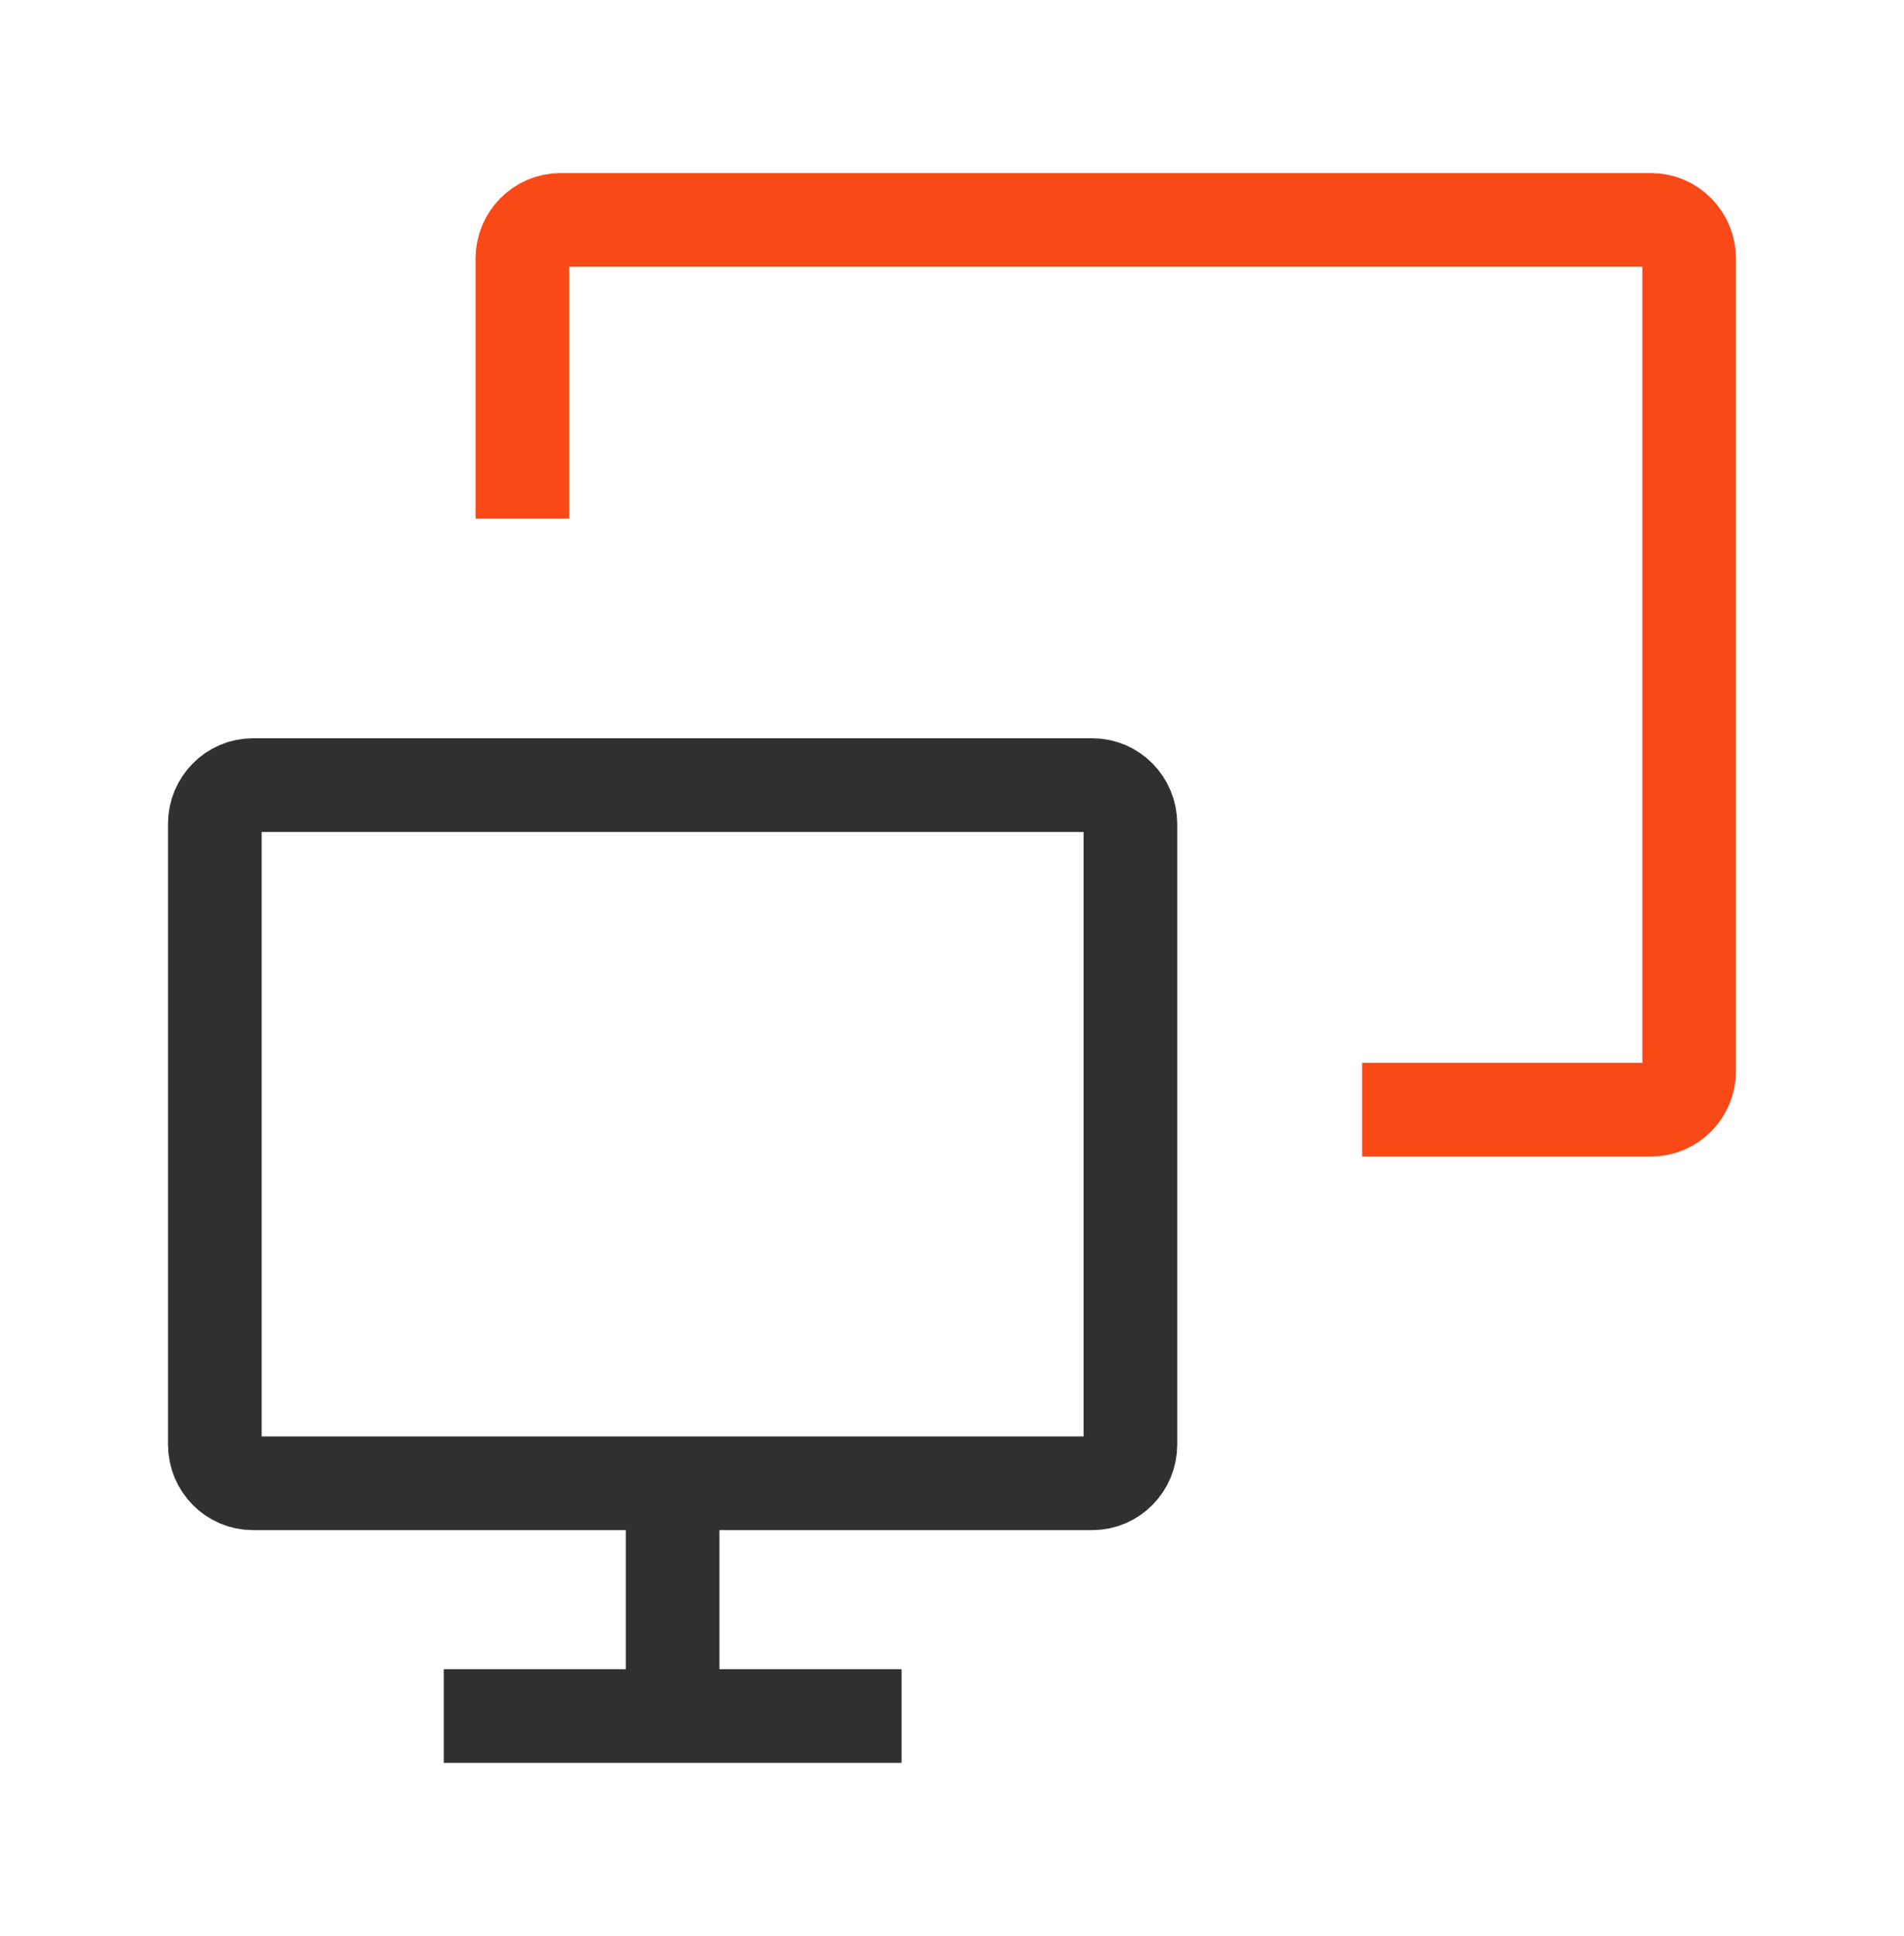 <svg width="61" height="62" viewBox="0 0 61 62" fill="none" xmlns="http://www.w3.org/2000/svg">
<path d="M34.996 25.143H8.103C7.43 25.143 6.883 25.699 6.883 26.383V46.262C6.883 46.946 7.43 47.502 8.103 47.502H34.996C35.669 47.502 36.216 46.946 36.216 46.262V26.383C36.216 25.699 35.669 25.143 34.996 25.143Z" stroke="#303030" stroke-width="3" stroke-linejoin="round"/>
<path d="M16.736 16.61V8.283C16.736 7.599 17.283 7.043 17.956 7.043H52.897C53.57 7.043 54.117 7.599 54.117 8.283V34.298C54.117 34.983 53.57 35.538 52.897 35.538H43.639" stroke="#F94917" stroke-width="3" stroke-miterlimit="10"/>
<path d="M21.549 47.502V54.955" stroke="#303030" stroke-width="3" stroke-linejoin="round"/>
<path d="M14.217 54.955H28.884" stroke="#303030" stroke-width="3" stroke-linejoin="round"/>
</svg>
